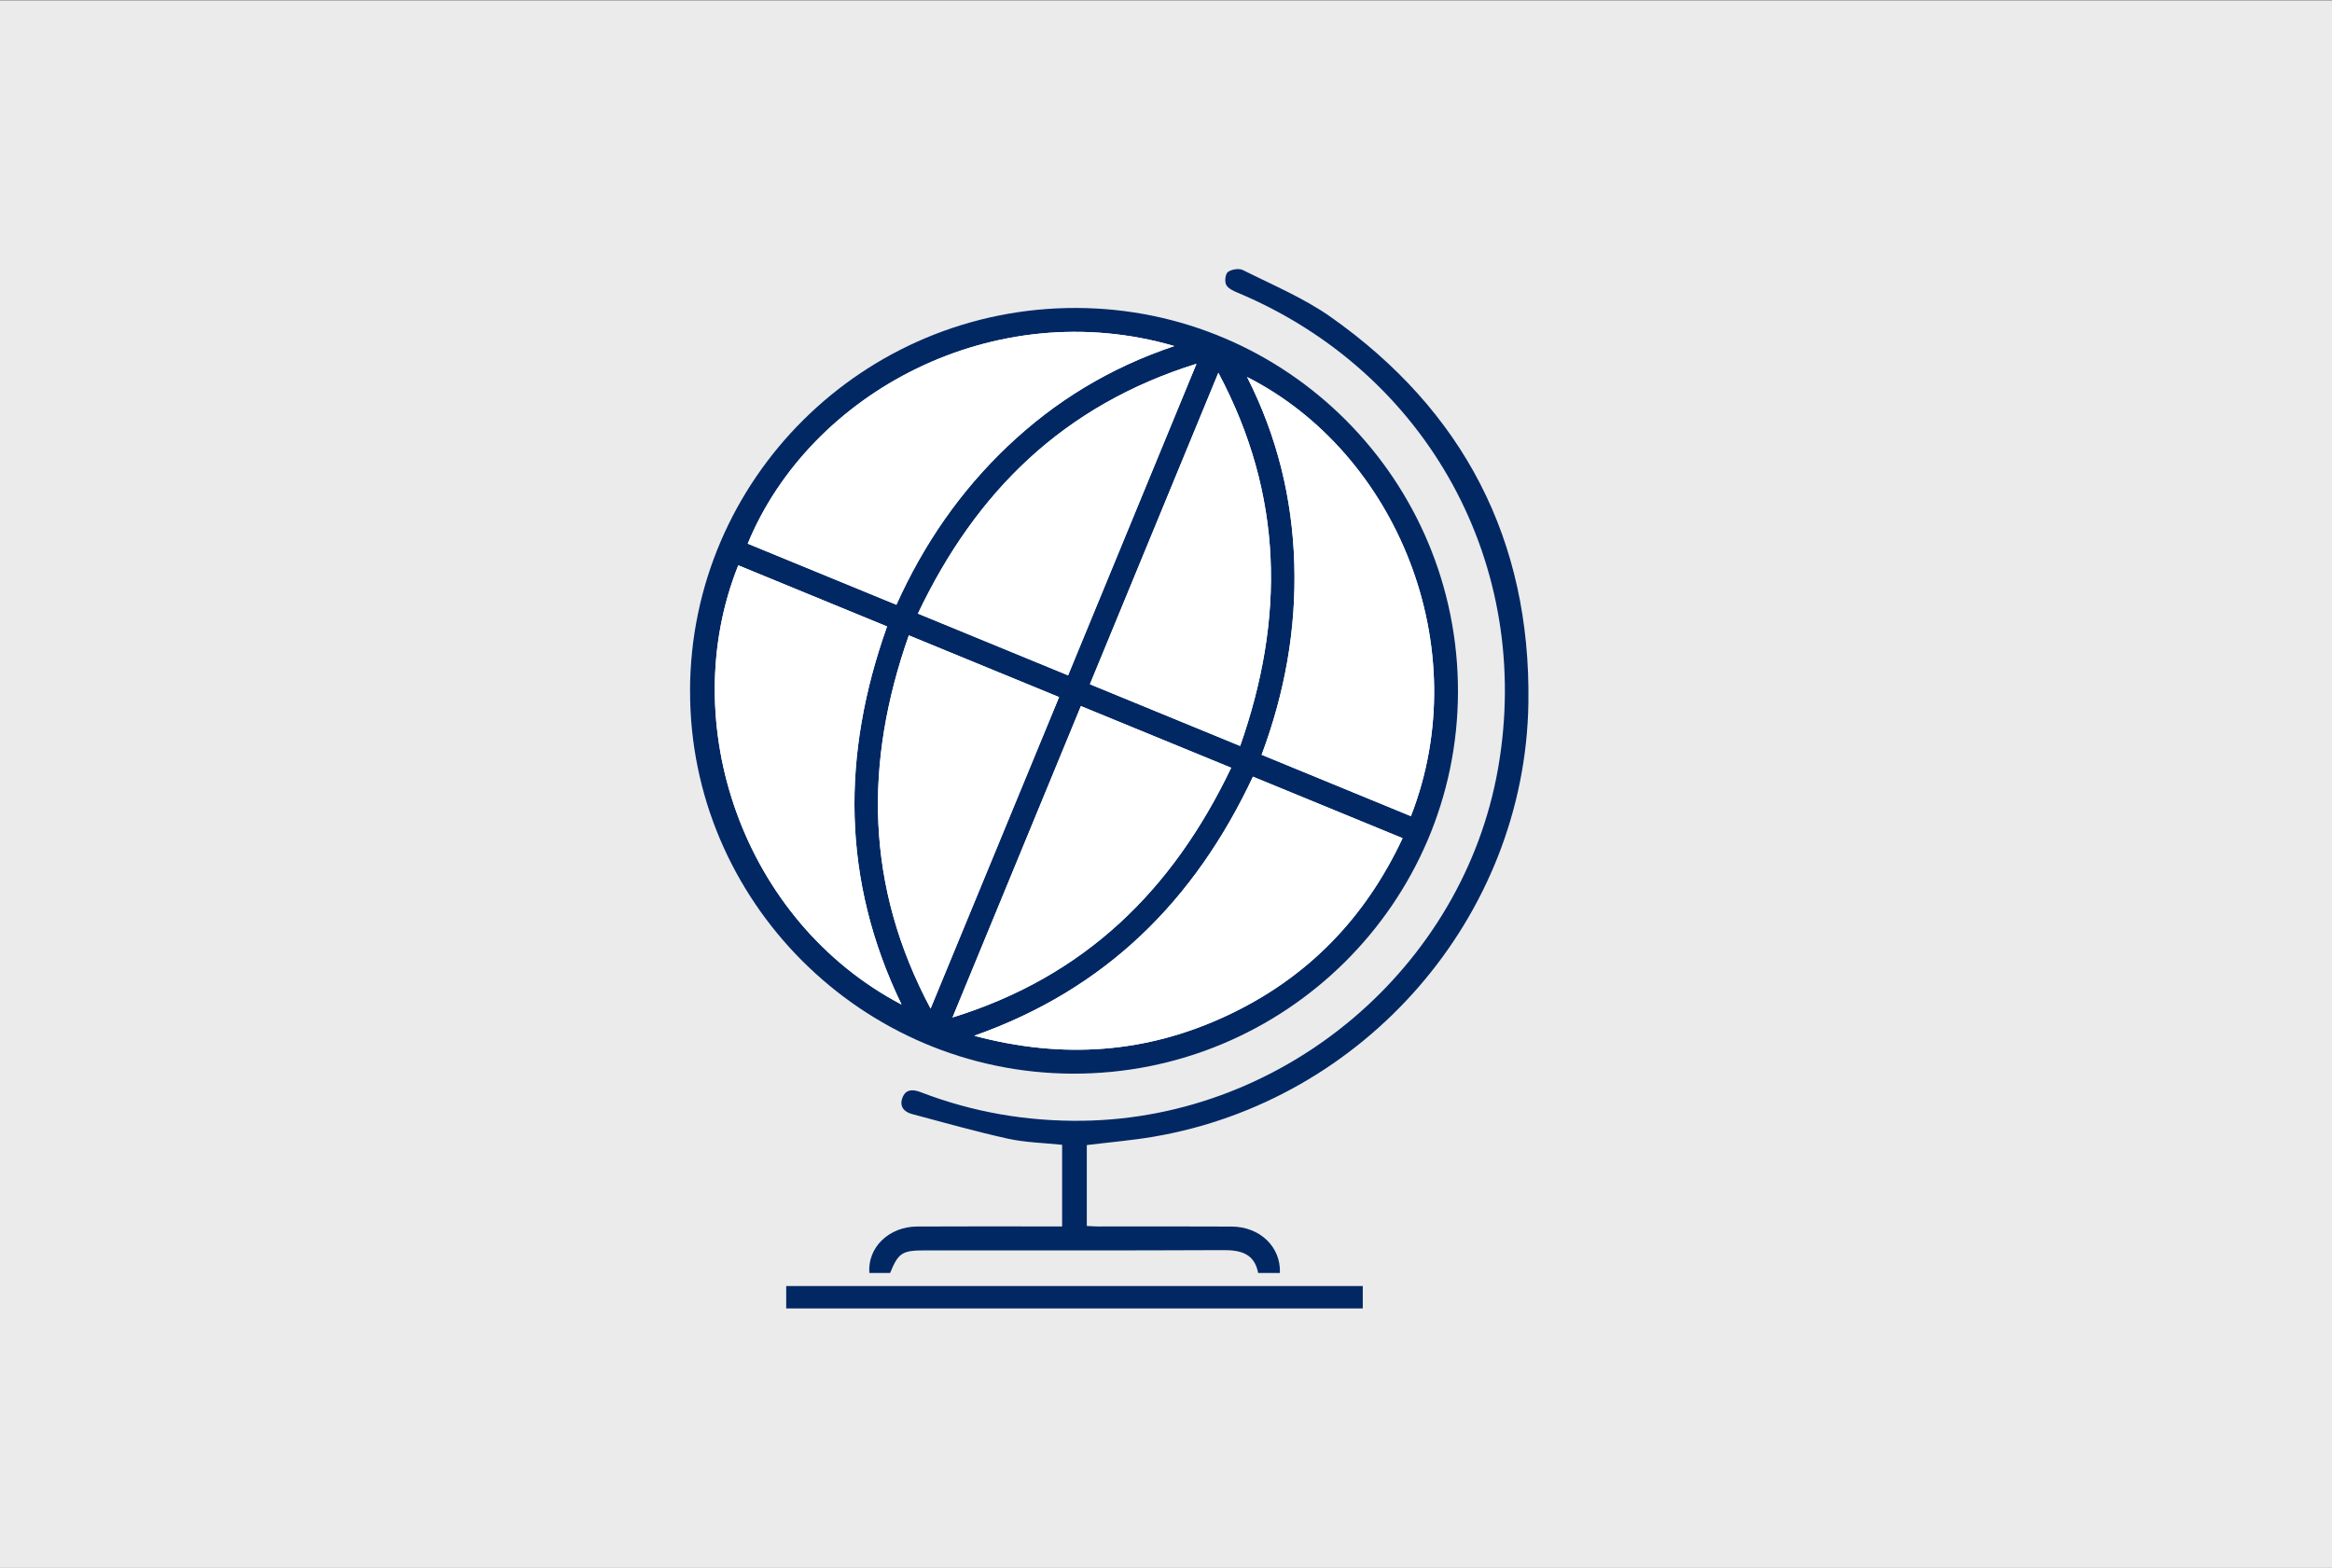<?xml version="1.0" encoding="UTF-8"?>
<svg xmlns="http://www.w3.org/2000/svg" version="1.1" width="565" height="380" viewBox="0 0 565 380"><rect x="0" y="0" width="565" height="380" fill="#808080" stroke="none"/><svg id="Ebene_1" data-name="Ebene 1" viewBox="0 0 600 350" width="651" height="380" x="-43" y="0">
  <rect width="600" height="350" style="fill: #ebebeb; stroke-width: 0px;"/>
  <g>
    <path d="M193.71,154.17c-.08,46.89,38.33,85.32,85.41,85.47,47.38.16,85.99-38.09,86.07-85.26.08-47.27-38.09-85.65-85.29-85.73-47.49-.09-86.12,38.24-86.2,85.52ZM238.41,284.15c1.85-4.51,2.68-5.06,7.7-5.06,22.25,0,44.5.06,66.75-.06,3.98-.02,6.92.85,7.74,5.1h4.86c.23-5.81-4.45-10.33-10.77-10.37-9.92-.06-19.83-.01-29.75-.02-.88,0-1.75-.08-2.6-.12v-18.05c5.03-.62,9.92-1.02,14.74-1.84,47.21-7.93,83.14-49.05,83.87-96.89.55-36.34-14.46-65.29-44.2-86.24-6-4.22-12.95-7.1-19.55-10.43-.87-.44-2.5-.17-3.34.41-.57.39-.78,2.09-.42,2.85.4.82,1.58,1.38,2.54,1.78,42.51,17.8,66.15,60.97,58.18,106.29-7.8,44.35-47.52,78.02-92.74,78.63-12.46.17-24.53-1.91-36.17-6.38-1.75-.67-3.39-.73-4.12,1.34-.66,1.88.41,3.08,2.17,3.55,7.14,1.9,14.25,3.93,21.46,5.51,3.92.86,8.02.93,12.06,1.36v18.22c-1.07,0-1.98,0-2.88,0-9.83,0-19.67-.04-29.5.02-6.33.04-11.1,4.7-10.66,10.38h4.65ZM215.19,287.06v5.01h128.75v-5.01h-128.75Z" style="fill: #fff; stroke-width: 0px;"/>
    <path d="M193.71,154.17c.08-47.28,38.71-85.61,86.2-85.52,47.19.09,85.37,38.46,85.29,85.73-.08,47.18-38.69,85.42-86.07,85.26-47.08-.16-85.49-38.59-85.41-85.47ZM319.41,173.33c-12.97,27.57-32.76,47.45-62.23,57.84,19.89,5.3,38.57,3.9,56.58-4.57,17.75-8.34,30.66-21.59,39.07-39.55-11.27-4.63-22.25-9.14-33.42-13.73ZM354.69,182.13c14.7-37.7-3.17-81.1-36.58-98.05,6.73,13.27,10.1,27.11,10.54,41.68.44,14.66-2.11,28.81-7.29,42.68,11.19,4.6,22.17,9.11,33.33,13.7ZM239.8,134.93c6.11-13.57,14.25-25.34,24.82-35.39,10.6-10.07,22.82-17.54,37.24-22.38-40.2-11.71-81.33,10.32-95.26,44.13,10.97,4.51,21.95,9.02,33.2,13.64ZM240.95,224.21c-13.46-27.86-13.41-55.86-3.24-84.44-11.13-4.57-22.18-9.11-33.22-13.65-14.14,35.29,1.04,79.48,36.46,98.08ZM242.58,141.77c-10.02,28.48-9.73,55.99,4.86,83.33,9.68-23.47,19.14-46.41,28.69-69.55-11.16-4.58-22.13-9.09-33.54-13.78ZM244.6,136.9c11.38,4.68,22.35,9.19,33.54,13.79,9.52-23.1,18.95-46,28.67-69.57-29.67,9.26-49.23,28.52-62.2,55.78ZM316.56,166.46c9.97-28.42,9.74-55.89-4.87-83.33-9.73,23.61-19.18,46.53-28.68,69.55,11.24,4.62,22.16,9.1,33.55,13.78ZM314.55,171.33c-11.39-4.68-22.41-9.2-33.55-13.77-9.55,23.15-18.97,46.01-28.67,69.53,29.61-9.17,49.17-28.46,62.22-55.76Z" style="fill: #022864; stroke-width: 0px;"/>
    <path d="M238.41,284.15h-4.65c-.44-5.68,4.33-10.34,10.66-10.38,9.83-.06,19.67-.02,29.5-.02.91,0,1.81,0,2.88,0v-18.22c-4.04-.43-8.14-.5-12.06-1.36-7.21-1.59-14.33-3.61-21.46-5.51-1.75-.47-2.83-1.66-2.17-3.55.73-2.07,2.37-2.01,4.12-1.34,11.64,4.48,23.71,6.55,36.17,6.38,45.23-.61,84.94-34.28,92.74-78.63,7.97-45.33-15.67-88.49-58.18-106.29-.96-.4-2.15-.96-2.54-1.78-.37-.76-.15-2.45.42-2.85.84-.58,2.47-.85,3.34-.41,6.6,3.32,13.55,6.21,19.55,10.43,29.74,20.95,44.75,49.9,44.2,86.24-.73,47.84-36.66,88.95-83.87,96.89-4.82.81-9.71,1.22-14.74,1.84v18.05c.85.04,1.73.12,2.6.12,9.92,0,19.83-.04,29.75.02,6.33.04,11.01,4.56,10.77,10.37h-4.86c-.82-4.25-3.76-5.12-7.74-5.1-22.25.11-44.5.05-66.75.06-5.02,0-5.85.55-7.7,5.06Z" style="fill: #022864; stroke-width: 0px;"/>
    <path d="M215.19,287.06h128.75v5.01h-128.75v-5.01Z" style="fill: #022864; stroke-width: 0px;"/>
    <path d="M319.41,173.33c11.17,4.59,22.15,9.1,33.42,13.73-8.4,17.96-21.31,31.21-39.07,39.55-18.01,8.46-36.69,9.87-56.58,4.57,29.47-10.39,49.26-30.27,62.23-57.84Z" style="fill: #fff; stroke-width: 0px;"/>
    <path d="M354.69,182.13c-11.16-4.59-22.14-9.1-33.33-13.7,5.18-13.87,7.73-28.02,7.29-42.68-.44-14.57-3.81-28.41-10.54-41.68,33.41,16.95,51.27,60.35,36.58,98.05Z" style="fill: #fff; stroke-width: 0px;"/>
    <path d="M239.8,134.93c-11.25-4.62-22.22-9.13-33.2-13.64,13.94-33.81,55.06-55.84,95.26-44.13-14.42,4.84-26.64,12.31-37.24,22.38-10.57,10.05-18.71,21.82-24.82,35.39Z" style="fill: #fff; stroke-width: 0px;"/>
    <path d="M240.95,224.21c-35.42-18.61-50.6-62.8-36.46-98.08,11.05,4.54,22.09,9.08,33.22,13.65-10.17,28.57-10.22,56.58,3.24,84.44Z" style="fill: #fff; stroke-width: 0px;"/>
    <path d="M242.58,141.77c11.41,4.69,22.39,9.19,33.54,13.78-9.55,23.14-19.01,46.08-28.69,69.55-14.59-27.34-14.88-54.85-4.86-83.33Z" style="fill: #fff; stroke-width: 0px;"/>
    <path d="M244.6,136.9c12.97-27.26,32.53-46.52,62.2-55.78-9.71,23.57-19.15,46.48-28.67,69.57-11.18-4.6-22.15-9.11-33.54-13.79Z" style="fill: #fff; stroke-width: 0px;"/>
    <path d="M316.56,166.46c-11.39-4.68-22.31-9.16-33.55-13.78,9.49-23.02,18.94-45.94,28.68-69.55,14.61,27.43,14.84,54.9,4.87,83.33Z" style="fill: #fff; stroke-width: 0px;"/>
    <path d="M314.55,171.33c-13.05,27.3-32.61,46.59-62.22,55.76,9.7-23.53,19.13-46.38,28.67-69.53,11.14,4.57,22.16,9.1,33.55,13.77Z" style="fill: #fff; stroke-width: 0px;"/>
  </g>
</svg></svg>
